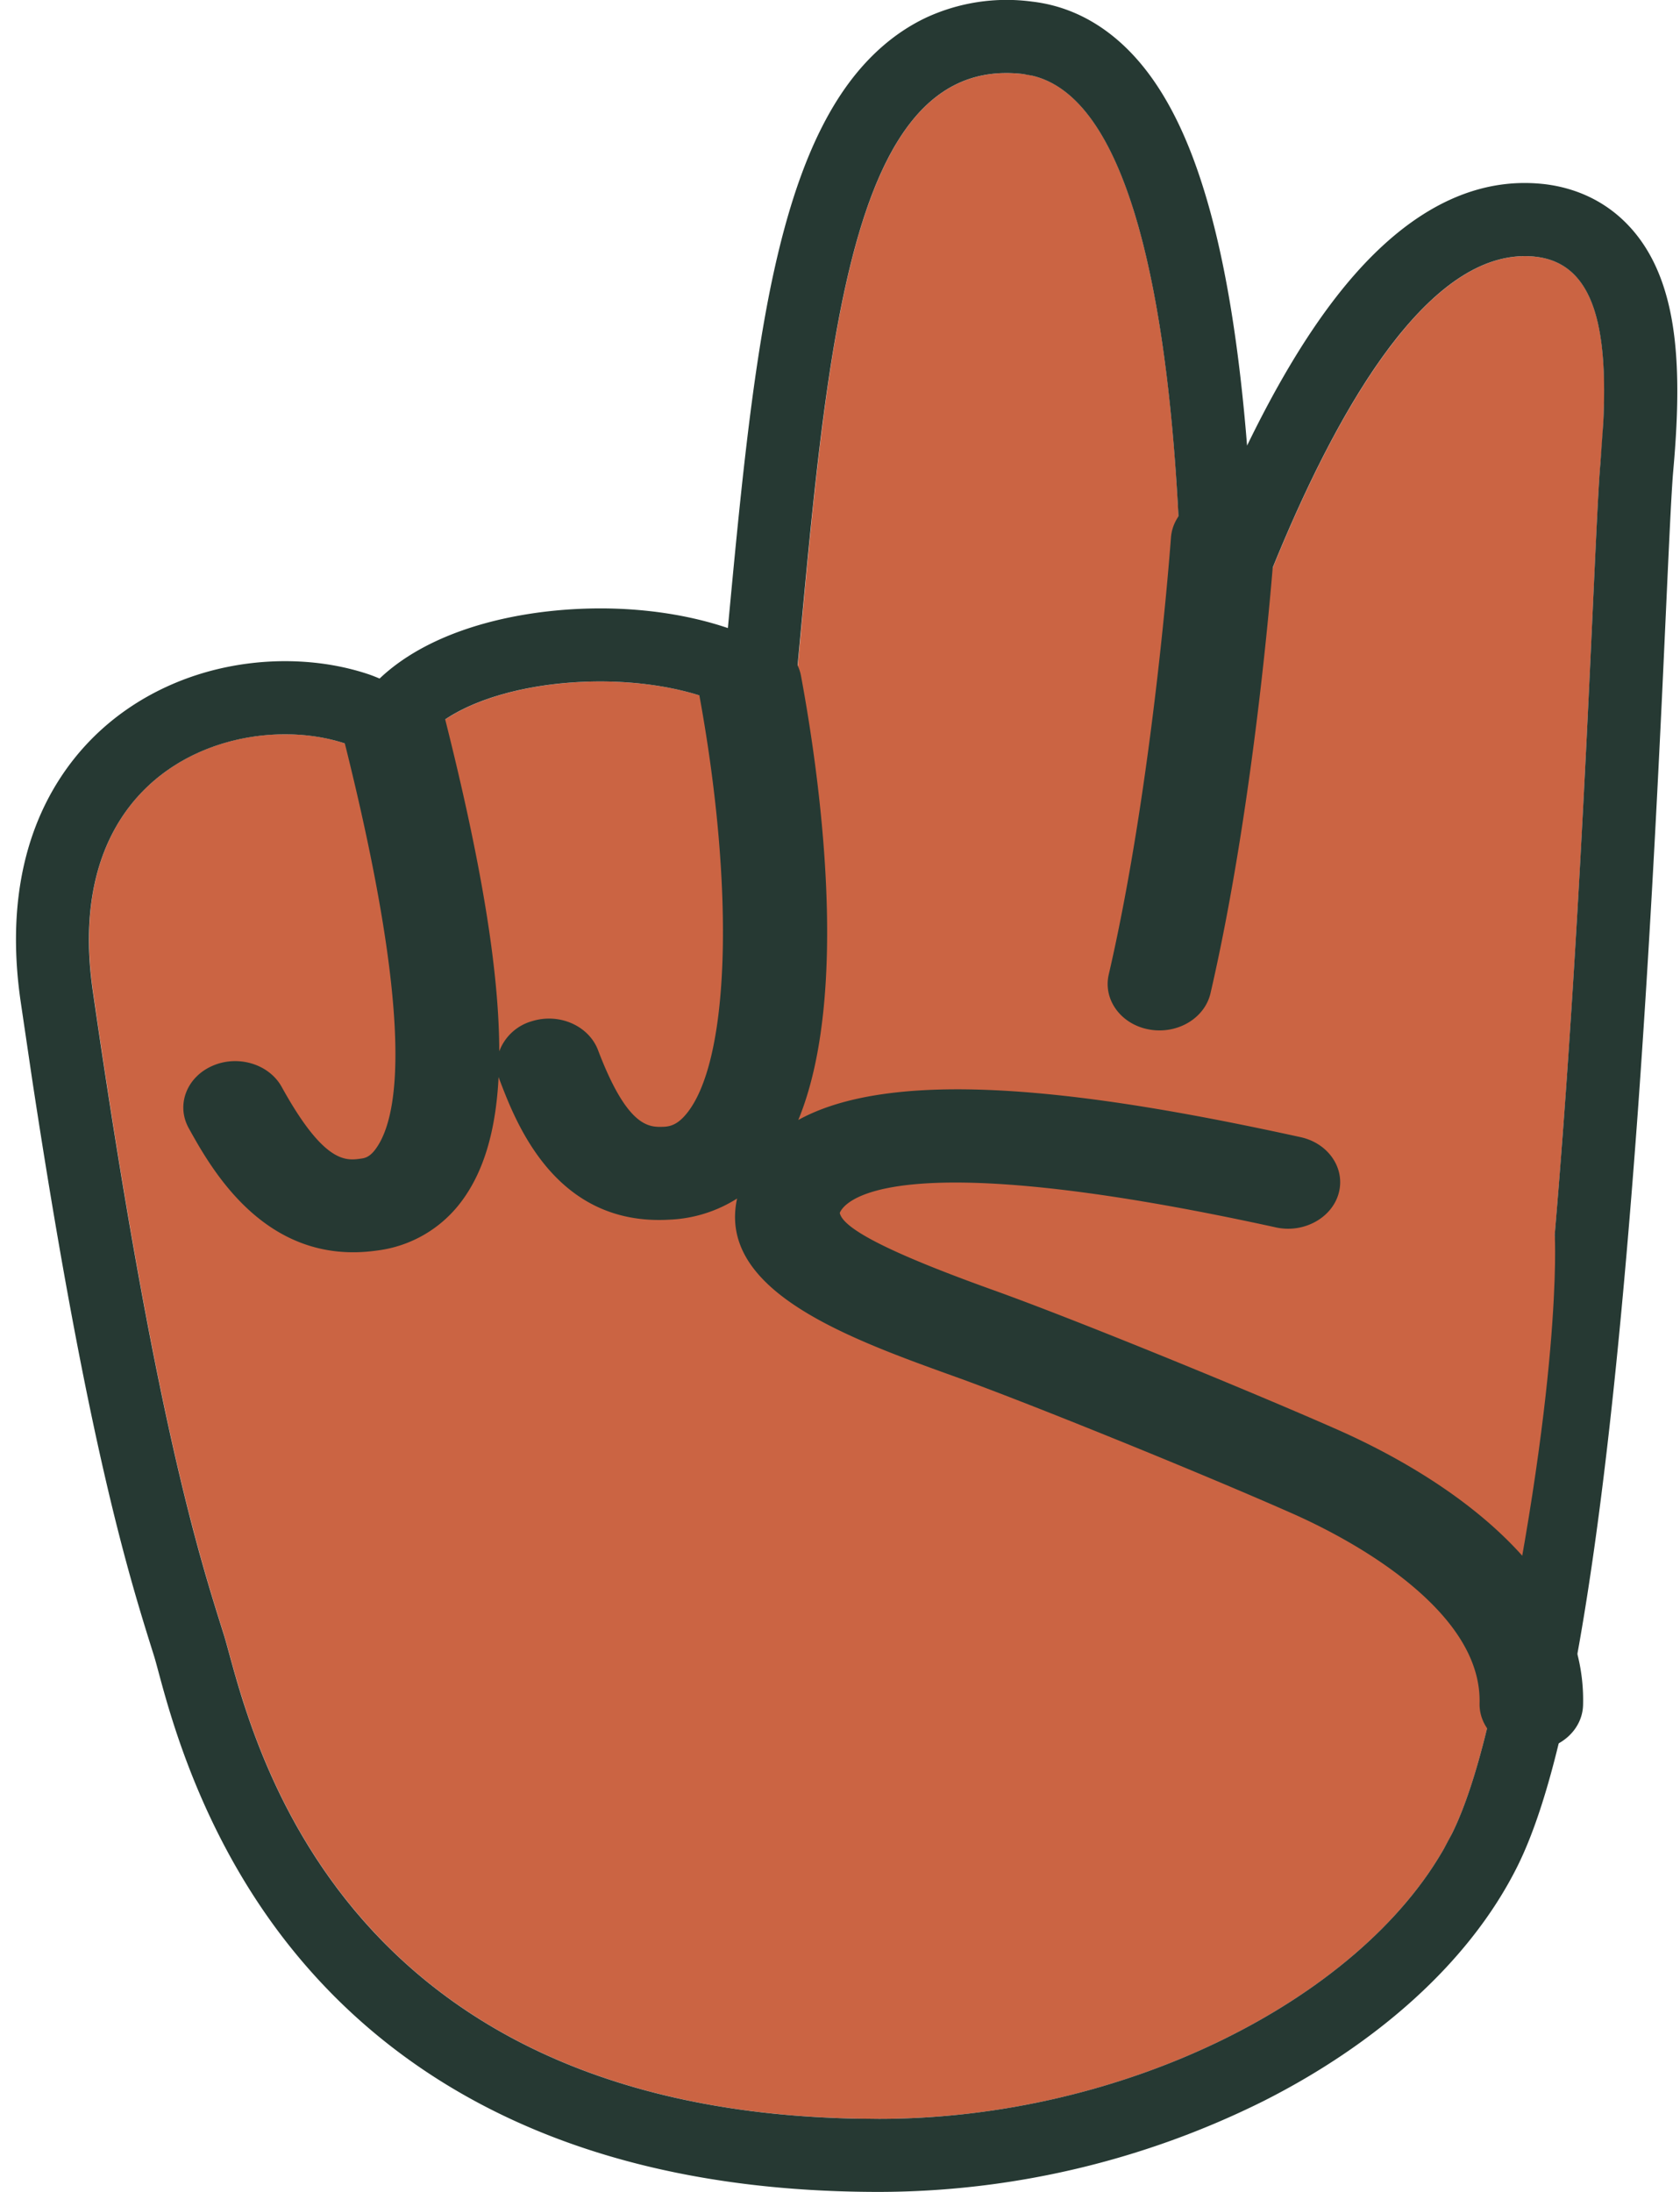 <svg xmlns="http://www.w3.org/2000/svg" width="23" height="30" fill="none" viewBox="0 0 23 30">
  <path fill="#CB6443" d="M21.911 6.348c.141-1.581.037-2.735-.893-2.835-2.763-.293-4.896 8.208-4.896 8.208s.646-10.381-2.11-10.707c-2.757-.326-2.722 5.059-3.3 10.188.851-2.553-5.77-2.382-5.104-.194C5.32 9.466.675 9.432 1.272 13.559c.846 5.864 1.467 7.772 1.792 8.807C3.387 23.403 4.367 29 12.034 29c3.459 0 6.764-1.73 7.845-3.904 1.552-3.117 1.892-17.187 2.032-18.749"/>
  <path fill="#263933" d="M12.671.245A2.624 2.624 0 0 1 14.13.022c.686.08 1.197.474 1.553.93.348.445.593 1 .774 1.567.336 1.045.516 2.335.616 3.58.358-.737.767-1.453 1.225-2.041.627-.805 1.581-1.671 2.826-1.54h.002c.453.05.86.24 1.172.572.295.313.451.694.538 1.043.17.675.143 1.506.072 2.305-.033.364-.079 1.494-.155 3.107-.076 1.59-.181 3.603-.33 5.666-.15 2.06-.343 4.185-.6 6-.25 1.765-.578 3.386-1.048 4.331-.667 1.34-1.96 2.448-3.476 3.214A11.837 11.837 0 0 1 12.033 30c-4.115 0-6.569-1.52-8.014-3.297-1.395-1.715-1.778-3.613-1.91-4.038-.32-1.02-.896-2.808-1.67-7.9l-.157-1.063c-.176-1.217.021-2.244.534-3.04.51-.792 1.266-1.255 2.021-1.467.744-.208 1.538-.19 2.204.032.051.017.103.038.156.06.176-.167.371-.3.563-.406.71-.392 1.633-.555 2.471-.554.564.001 1.176.08 1.734.269.16-1.708.319-3.394.6-4.739.212-1.007.518-1.983 1.041-2.7.271-.371.62-.699 1.065-.912Zm1.341.769c-2.65-.314-2.723 4.65-3.239 9.593-.291-1.914-5.775-1.6-5.165.4C5.32 9.468.675 9.434 1.27 13.56c.846 5.863 1.467 7.77 1.792 8.806.318 1.02 1.273 6.46 8.615 6.63l.355.004c3.351 0 6.558-1.623 7.738-3.701l.108-.202c1.551-3.118 1.892-17.185 2.032-18.75l.04-.57c.061-1.282-.12-2.177-.934-2.264-2.753-.291-4.88 8.145-4.895 8.208.004-.065.617-10.061-1.984-10.684l-.126-.023Z"/>
  <path fill="#663090" d="M16.74 7.4s-.236 3.352-.865 6.068Z"/>
  <path fill="#263933" d="M15.877 14.103a.778.778 0 0 1-.146-.013c-.385-.07-.631-.408-.552-.751.611-2.639.849-5.947.852-5.98.025-.35.363-.617.754-.595.392.022.69.325.665.674-.01.14-.247 3.43-.878 6.158-.071.3-.366.507-.697.507h.002Z"/>
  <path fill="#CB6443" d="M10.772 16.362c-.49 1.339 2.914 1.876 6.49 3.474.927.415 3.226 1.63 3.182 3.46.956-4.373.842-6.382.842-6.382-2.562-.64-9.75-2.632-10.513-.554"/>
  <path fill="#CB6443" d="M5.385 9.92c.556 2.203 1.48 6.313-.335 6.566-.826.116-1.331-.428-1.83-1.328m7.045-5.804c.498 2.678.705 6.61-1.137 6.704-.84.042-1.256-.541-1.613-1.48m10.122 1.605c-2.85-.623-6.312-1.125-6.813.218-.285.765.832 1.245 2.521 1.851 1.036.372 3.37 1.322 4.642 1.882.435.192 1.19.566 1.83 1.106.642.539 1.17 1.24 1.15 2.083"/>
  <path fill="#263933" d="M20.967 23.96h-.016c-.394-.008-.704-.3-.695-.65.013-.54-.297-1.08-.924-1.606-.583-.49-1.29-.836-1.659-.998-1.305-.576-3.625-1.515-4.592-1.862-1.463-.526-3.265-1.174-2.99-2.44a1.871 1.871 0 0 1-.923.289c-1.56.093-2.1-1.314-2.327-1.91a.503.503 0 0 1-.015-.043c-.038.755-.211 1.31-.514 1.711a1.7 1.7 0 0 1-1.153.665c-1.52.215-2.262-1.11-2.575-1.675-.175-.316-.03-.697.322-.852.35-.155.777-.027.951.288.58 1.051.879 1.01 1.083.981.057-.007.12-.023.196-.123.339-.447.537-1.793-.444-5.675-.087-.343.153-.683.536-.76.382-.075.764.136.85.48.506 1.995.756 3.494.757 4.61a.672.672 0 0 1 .45-.414c.374-.115.775.064.902.396.408 1.075.706 1.056.9 1.05.082-.004.175-.025.287-.15.62-.693.697-3.083.19-5.813-.066-.347.196-.674.584-.732.386-.06.753.176.818.523.25 1.344.68 4.34-.037 6.079 1.43-.79 4.332-.322 6.877.235.382.084.615.428.521.769-.094.34-.483.55-.86.466-5.433-1.189-5.93-.303-5.97-.198.045.227.757.574 2.112 1.06 1.11.398 3.474 1.365 4.69 1.901.54.238 1.322.64 2.004 1.213.933.785 1.394 1.645 1.37 2.56-.008.348-.325.622-.71.622l.004.003Z"/>
</svg>
